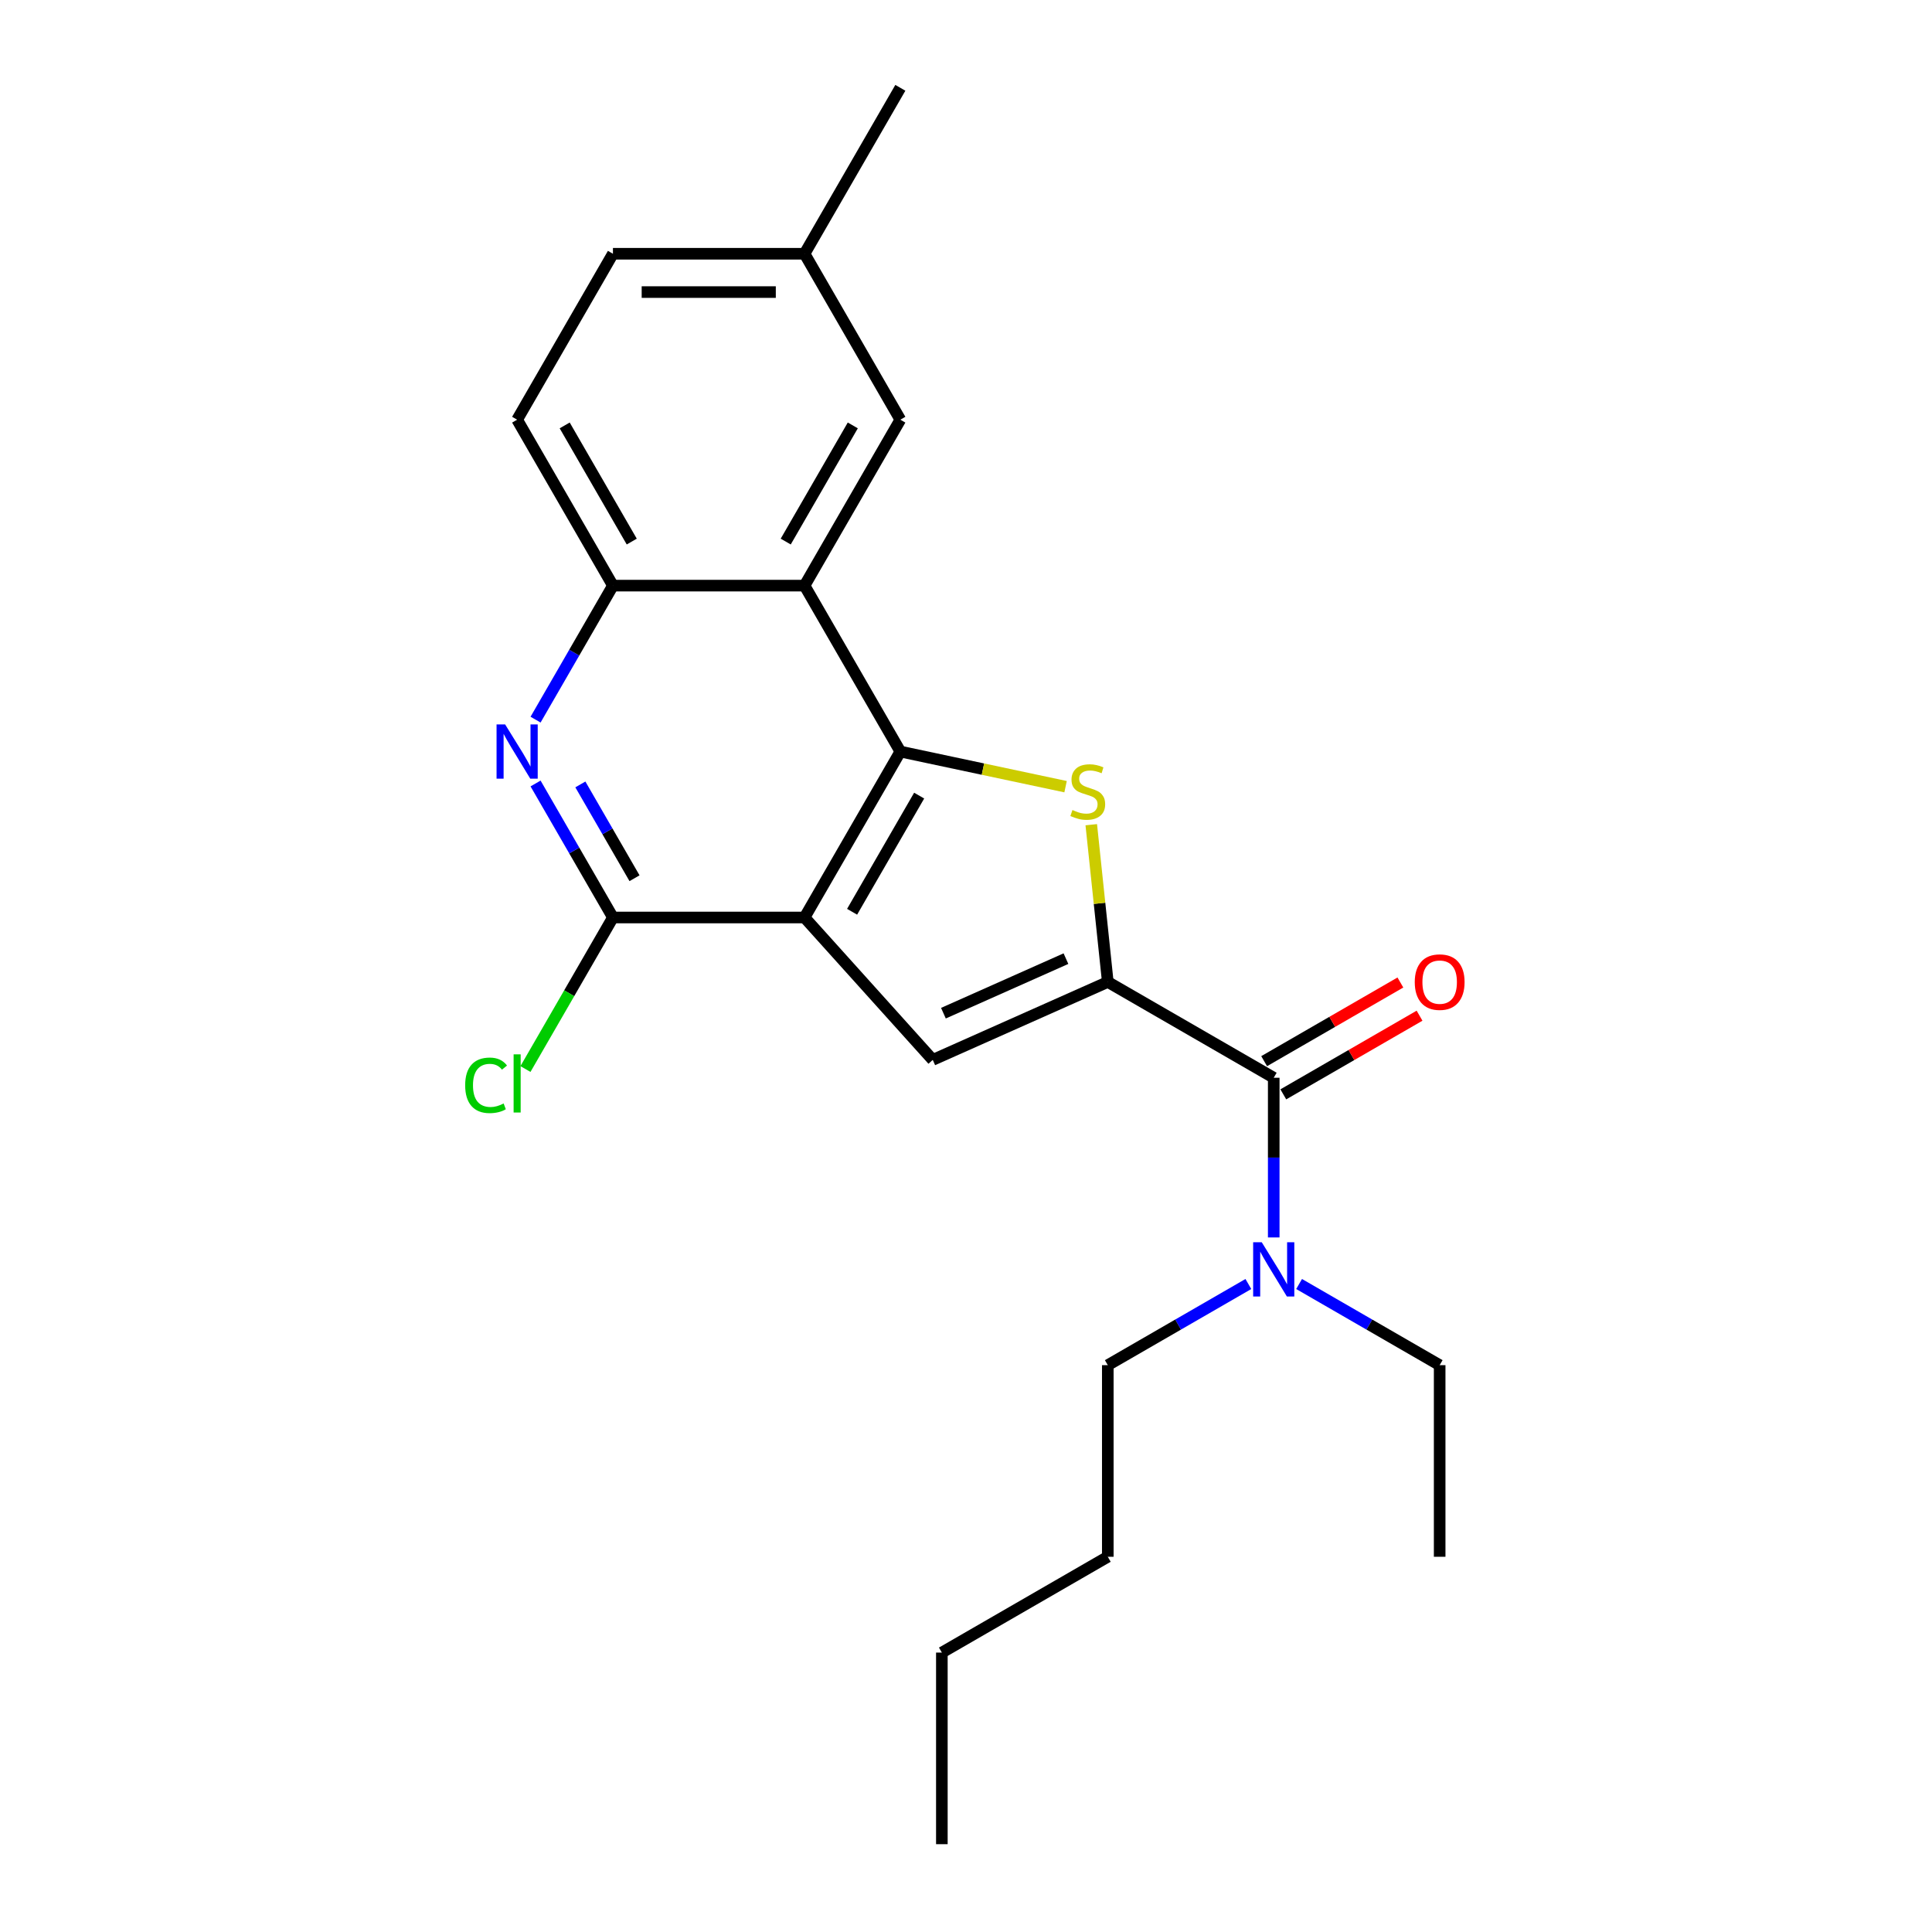 <?xml version='1.0' encoding='iso-8859-1'?>
<svg version='1.1' baseProfile='full'
              xmlns='http://www.w3.org/2000/svg'
                      xmlns:rdkit='http://www.rdkit.org/xml'
                      xmlns:xlink='http://www.w3.org/1999/xlink'
                  xml:space='preserve'
width='1000px' height='1000px' viewBox='0 0 1000 1000'>
<!-- END OF HEADER -->
<rect style='opacity:1.0;fill:#FFFFFF;stroke:none' width='1000' height='1000' x='0' y='0'> </rect>
<path class='bond-0' d='M 416.43,474.895 L 466.018,389.007' style='fill:none;fill-rule:evenodd;stroke:#000000;stroke-width:6px;stroke-linecap:butt;stroke-linejoin:miter;stroke-opacity:1' />
<path class='bond-0' d='M 441.046,471.929 L 475.757,411.807' style='fill:none;fill-rule:evenodd;stroke:#000000;stroke-width:6px;stroke-linecap:butt;stroke-linejoin:miter;stroke-opacity:1' />
<path class='bond-3' d='M 416.43,474.895 L 482.791,548.596' style='fill:none;fill-rule:evenodd;stroke:#000000;stroke-width:6px;stroke-linecap:butt;stroke-linejoin:miter;stroke-opacity:1' />
<path class='bond-4' d='M 416.43,474.895 L 317.255,474.895' style='fill:none;fill-rule:evenodd;stroke:#000000;stroke-width:6px;stroke-linecap:butt;stroke-linejoin:miter;stroke-opacity:1' />
<path class='bond-2' d='M 466.018,389.007 L 508.78,398.096' style='fill:none;fill-rule:evenodd;stroke:#000000;stroke-width:6px;stroke-linecap:butt;stroke-linejoin:miter;stroke-opacity:1' />
<path class='bond-2' d='M 508.78,398.096 L 551.541,407.185' style='fill:none;fill-rule:evenodd;stroke:#CCCC00;stroke-width:6px;stroke-linecap:butt;stroke-linejoin:miter;stroke-opacity:1' />
<path class='bond-5' d='M 466.018,389.007 L 416.43,303.119' style='fill:none;fill-rule:evenodd;stroke:#000000;stroke-width:6px;stroke-linecap:butt;stroke-linejoin:miter;stroke-opacity:1' />
<path class='bond-1' d='M 573.392,508.258 L 482.791,548.596' style='fill:none;fill-rule:evenodd;stroke:#000000;stroke-width:6px;stroke-linecap:butt;stroke-linejoin:miter;stroke-opacity:1' />
<path class='bond-1' d='M 551.735,496.189 L 488.314,524.425' style='fill:none;fill-rule:evenodd;stroke:#000000;stroke-width:6px;stroke-linecap:butt;stroke-linejoin:miter;stroke-opacity:1' />
<path class='bond-7' d='M 573.392,508.258 L 659.28,557.846' style='fill:none;fill-rule:evenodd;stroke:#000000;stroke-width:6px;stroke-linecap:butt;stroke-linejoin:miter;stroke-opacity:1' />
<path class='bond-23' d='M 573.392,508.258 L 569.115,467.561' style='fill:none;fill-rule:evenodd;stroke:#000000;stroke-width:6px;stroke-linecap:butt;stroke-linejoin:miter;stroke-opacity:1' />
<path class='bond-23' d='M 569.115,467.561 L 564.837,426.863' style='fill:none;fill-rule:evenodd;stroke:#CCCC00;stroke-width:6px;stroke-linecap:butt;stroke-linejoin:miter;stroke-opacity:1' />
<path class='bond-6' d='M 317.255,474.895 L 297.231,440.212' style='fill:none;fill-rule:evenodd;stroke:#000000;stroke-width:6px;stroke-linecap:butt;stroke-linejoin:miter;stroke-opacity:1' />
<path class='bond-6' d='M 297.231,440.212 L 277.207,405.529' style='fill:none;fill-rule:evenodd;stroke:#0000FF;stroke-width:6px;stroke-linecap:butt;stroke-linejoin:miter;stroke-opacity:1' />
<path class='bond-6' d='M 328.426,454.572 L 314.409,430.295' style='fill:none;fill-rule:evenodd;stroke:#000000;stroke-width:6px;stroke-linecap:butt;stroke-linejoin:miter;stroke-opacity:1' />
<path class='bond-6' d='M 314.409,430.295 L 300.392,406.017' style='fill:none;fill-rule:evenodd;stroke:#0000FF;stroke-width:6px;stroke-linecap:butt;stroke-linejoin:miter;stroke-opacity:1' />
<path class='bond-13' d='M 317.255,474.895 L 294.614,514.111' style='fill:none;fill-rule:evenodd;stroke:#000000;stroke-width:6px;stroke-linecap:butt;stroke-linejoin:miter;stroke-opacity:1' />
<path class='bond-13' d='M 294.614,514.111 L 271.972,553.328' style='fill:none;fill-rule:evenodd;stroke:#00CC00;stroke-width:6px;stroke-linecap:butt;stroke-linejoin:miter;stroke-opacity:1' />
<path class='bond-10' d='M 416.43,303.119 L 466.018,217.231' style='fill:none;fill-rule:evenodd;stroke:#000000;stroke-width:6px;stroke-linecap:butt;stroke-linejoin:miter;stroke-opacity:1' />
<path class='bond-10' d='M 406.691,280.318 L 441.402,220.196' style='fill:none;fill-rule:evenodd;stroke:#000000;stroke-width:6px;stroke-linecap:butt;stroke-linejoin:miter;stroke-opacity:1' />
<path class='bond-24' d='M 416.43,303.119 L 317.255,303.119' style='fill:none;fill-rule:evenodd;stroke:#000000;stroke-width:6px;stroke-linecap:butt;stroke-linejoin:miter;stroke-opacity:1' />
<path class='bond-8' d='M 277.207,372.484 L 297.231,337.801' style='fill:none;fill-rule:evenodd;stroke:#0000FF;stroke-width:6px;stroke-linecap:butt;stroke-linejoin:miter;stroke-opacity:1' />
<path class='bond-8' d='M 297.231,337.801 L 317.255,303.119' style='fill:none;fill-rule:evenodd;stroke:#000000;stroke-width:6px;stroke-linecap:butt;stroke-linejoin:miter;stroke-opacity:1' />
<path class='bond-9' d='M 659.28,557.846 L 659.28,599.172' style='fill:none;fill-rule:evenodd;stroke:#000000;stroke-width:6px;stroke-linecap:butt;stroke-linejoin:miter;stroke-opacity:1' />
<path class='bond-9' d='M 659.28,599.172 L 659.28,640.498' style='fill:none;fill-rule:evenodd;stroke:#0000FF;stroke-width:6px;stroke-linecap:butt;stroke-linejoin:miter;stroke-opacity:1' />
<path class='bond-11' d='M 664.239,566.434 L 699.497,546.078' style='fill:none;fill-rule:evenodd;stroke:#000000;stroke-width:6px;stroke-linecap:butt;stroke-linejoin:miter;stroke-opacity:1' />
<path class='bond-11' d='M 699.497,546.078 L 734.755,525.722' style='fill:none;fill-rule:evenodd;stroke:#FF0000;stroke-width:6px;stroke-linecap:butt;stroke-linejoin:miter;stroke-opacity:1' />
<path class='bond-11' d='M 654.322,549.257 L 689.58,528.901' style='fill:none;fill-rule:evenodd;stroke:#000000;stroke-width:6px;stroke-linecap:butt;stroke-linejoin:miter;stroke-opacity:1' />
<path class='bond-11' d='M 689.58,528.901 L 724.838,508.544' style='fill:none;fill-rule:evenodd;stroke:#FF0000;stroke-width:6px;stroke-linecap:butt;stroke-linejoin:miter;stroke-opacity:1' />
<path class='bond-12' d='M 317.255,303.119 L 267.668,217.231' style='fill:none;fill-rule:evenodd;stroke:#000000;stroke-width:6px;stroke-linecap:butt;stroke-linejoin:miter;stroke-opacity:1' />
<path class='bond-12' d='M 326.995,280.318 L 292.284,220.196' style='fill:none;fill-rule:evenodd;stroke:#000000;stroke-width:6px;stroke-linecap:butt;stroke-linejoin:miter;stroke-opacity:1' />
<path class='bond-16' d='M 672.411,664.602 L 708.79,685.605' style='fill:none;fill-rule:evenodd;stroke:#0000FF;stroke-width:6px;stroke-linecap:butt;stroke-linejoin:miter;stroke-opacity:1' />
<path class='bond-16' d='M 708.79,685.605 L 745.168,706.608' style='fill:none;fill-rule:evenodd;stroke:#000000;stroke-width:6px;stroke-linecap:butt;stroke-linejoin:miter;stroke-opacity:1' />
<path class='bond-17' d='M 646.15,664.602 L 609.771,685.605' style='fill:none;fill-rule:evenodd;stroke:#0000FF;stroke-width:6px;stroke-linecap:butt;stroke-linejoin:miter;stroke-opacity:1' />
<path class='bond-17' d='M 609.771,685.605 L 573.392,706.608' style='fill:none;fill-rule:evenodd;stroke:#000000;stroke-width:6px;stroke-linecap:butt;stroke-linejoin:miter;stroke-opacity:1' />
<path class='bond-14' d='M 466.018,217.231 L 416.43,131.343' style='fill:none;fill-rule:evenodd;stroke:#000000;stroke-width:6px;stroke-linecap:butt;stroke-linejoin:miter;stroke-opacity:1' />
<path class='bond-15' d='M 267.668,217.231 L 317.255,131.343' style='fill:none;fill-rule:evenodd;stroke:#000000;stroke-width:6px;stroke-linecap:butt;stroke-linejoin:miter;stroke-opacity:1' />
<path class='bond-18' d='M 416.43,131.343 L 466.018,45.455' style='fill:none;fill-rule:evenodd;stroke:#000000;stroke-width:6px;stroke-linecap:butt;stroke-linejoin:miter;stroke-opacity:1' />
<path class='bond-25' d='M 416.43,131.343 L 317.255,131.343' style='fill:none;fill-rule:evenodd;stroke:#000000;stroke-width:6px;stroke-linecap:butt;stroke-linejoin:miter;stroke-opacity:1' />
<path class='bond-25' d='M 401.554,151.178 L 332.132,151.178' style='fill:none;fill-rule:evenodd;stroke:#000000;stroke-width:6px;stroke-linecap:butt;stroke-linejoin:miter;stroke-opacity:1' />
<path class='bond-21' d='M 745.168,706.608 L 745.168,805.783' style='fill:none;fill-rule:evenodd;stroke:#000000;stroke-width:6px;stroke-linecap:butt;stroke-linejoin:miter;stroke-opacity:1' />
<path class='bond-19' d='M 573.392,706.608 L 573.392,805.783' style='fill:none;fill-rule:evenodd;stroke:#000000;stroke-width:6px;stroke-linecap:butt;stroke-linejoin:miter;stroke-opacity:1' />
<path class='bond-20' d='M 573.392,805.783 L 487.504,855.37' style='fill:none;fill-rule:evenodd;stroke:#000000;stroke-width:6px;stroke-linecap:butt;stroke-linejoin:miter;stroke-opacity:1' />
<path class='bond-22' d='M 487.504,855.37 L 487.504,954.545' style='fill:none;fill-rule:evenodd;stroke:#000000;stroke-width:6px;stroke-linecap:butt;stroke-linejoin:miter;stroke-opacity:1' />
<path  class='atom-3' d='M 555.092 419.266
Q 555.409 419.385, 556.718 419.941
Q 558.027 420.496, 559.455 420.853
Q 560.923 421.17, 562.351 421.17
Q 565.009 421.17, 566.556 419.901
Q 568.103 418.592, 568.103 416.331
Q 568.103 414.783, 567.31 413.831
Q 566.556 412.879, 565.366 412.364
Q 564.176 411.848, 562.193 411.253
Q 559.693 410.499, 558.186 409.785
Q 556.718 409.071, 555.647 407.564
Q 554.616 406.056, 554.616 403.517
Q 554.616 399.987, 556.996 397.805
Q 559.416 395.623, 564.176 395.623
Q 567.429 395.623, 571.118 397.17
L 570.206 400.225
Q 566.834 398.836, 564.295 398.836
Q 561.558 398.836, 560.05 399.987
Q 558.543 401.097, 558.583 403.041
Q 558.583 404.549, 559.336 405.461
Q 560.13 406.373, 561.241 406.889
Q 562.391 407.405, 564.295 408
Q 566.834 408.793, 568.341 409.587
Q 569.849 410.38, 570.92 412.007
Q 572.031 413.593, 572.031 416.331
Q 572.031 420.218, 569.413 422.321
Q 566.834 424.384, 562.51 424.384
Q 560.011 424.384, 558.107 423.828
Q 556.242 423.313, 554.021 422.4
L 555.092 419.266
' fill='#CCCC00'/>
<path  class='atom-7' d='M 261.46 374.964
L 270.663 389.84
Q 271.575 391.308, 273.043 393.965
Q 274.511 396.623, 274.59 396.782
L 274.59 374.964
L 278.319 374.964
L 278.319 403.05
L 274.471 403.05
L 264.594 386.785
Q 263.443 384.881, 262.213 382.699
Q 261.023 380.517, 260.666 379.843
L 260.666 403.05
L 257.017 403.05
L 257.017 374.964
L 261.46 374.964
' fill='#0000FF'/>
<path  class='atom-10' d='M 653.072 642.977
L 662.275 657.854
Q 663.188 659.321, 664.656 661.979
Q 666.123 664.637, 666.203 664.796
L 666.203 642.977
L 669.932 642.977
L 669.932 671.064
L 666.084 671.064
L 656.206 654.799
Q 655.055 652.895, 653.826 650.713
Q 652.636 648.531, 652.279 647.857
L 652.279 671.064
L 648.629 671.064
L 648.629 642.977
L 653.072 642.977
' fill='#0000FF'/>
<path  class='atom-12' d='M 732.276 508.337
Q 732.276 501.594, 735.608 497.825
Q 738.94 494.056, 745.168 494.056
Q 751.397 494.056, 754.729 497.825
Q 758.061 501.594, 758.061 508.337
Q 758.061 515.161, 754.689 519.048
Q 751.317 522.896, 745.168 522.896
Q 738.98 522.896, 735.608 519.048
Q 732.276 515.2, 732.276 508.337
M 745.168 519.723
Q 749.453 519.723, 751.754 516.866
Q 754.094 513.971, 754.094 508.337
Q 754.094 502.823, 751.754 500.046
Q 749.453 497.23, 745.168 497.23
Q 740.884 497.23, 738.544 500.007
Q 736.243 502.784, 736.243 508.337
Q 736.243 514.01, 738.544 516.866
Q 740.884 519.723, 745.168 519.723
' fill='#FF0000'/>
<path  class='atom-14' d='M 240.772 561.755
Q 240.772 554.773, 244.025 551.123
Q 247.317 547.434, 253.545 547.434
Q 259.337 547.434, 262.432 551.52
L 259.813 553.662
Q 257.552 550.687, 253.545 550.687
Q 249.301 550.687, 247.04 553.543
Q 244.818 556.36, 244.818 561.755
Q 244.818 567.309, 247.119 570.165
Q 249.459 573.021, 253.982 573.021
Q 257.076 573.021, 260.686 571.157
L 261.797 574.132
Q 260.329 575.084, 258.108 575.639
Q 255.886 576.195, 253.426 576.195
Q 247.317 576.195, 244.025 572.466
Q 240.772 568.737, 240.772 561.755
' fill='#00CC00'/>
<path  class='atom-14' d='M 265.843 545.728
L 269.493 545.728
L 269.493 575.838
L 265.843 575.838
L 265.843 545.728
' fill='#00CC00'/>
</svg>
